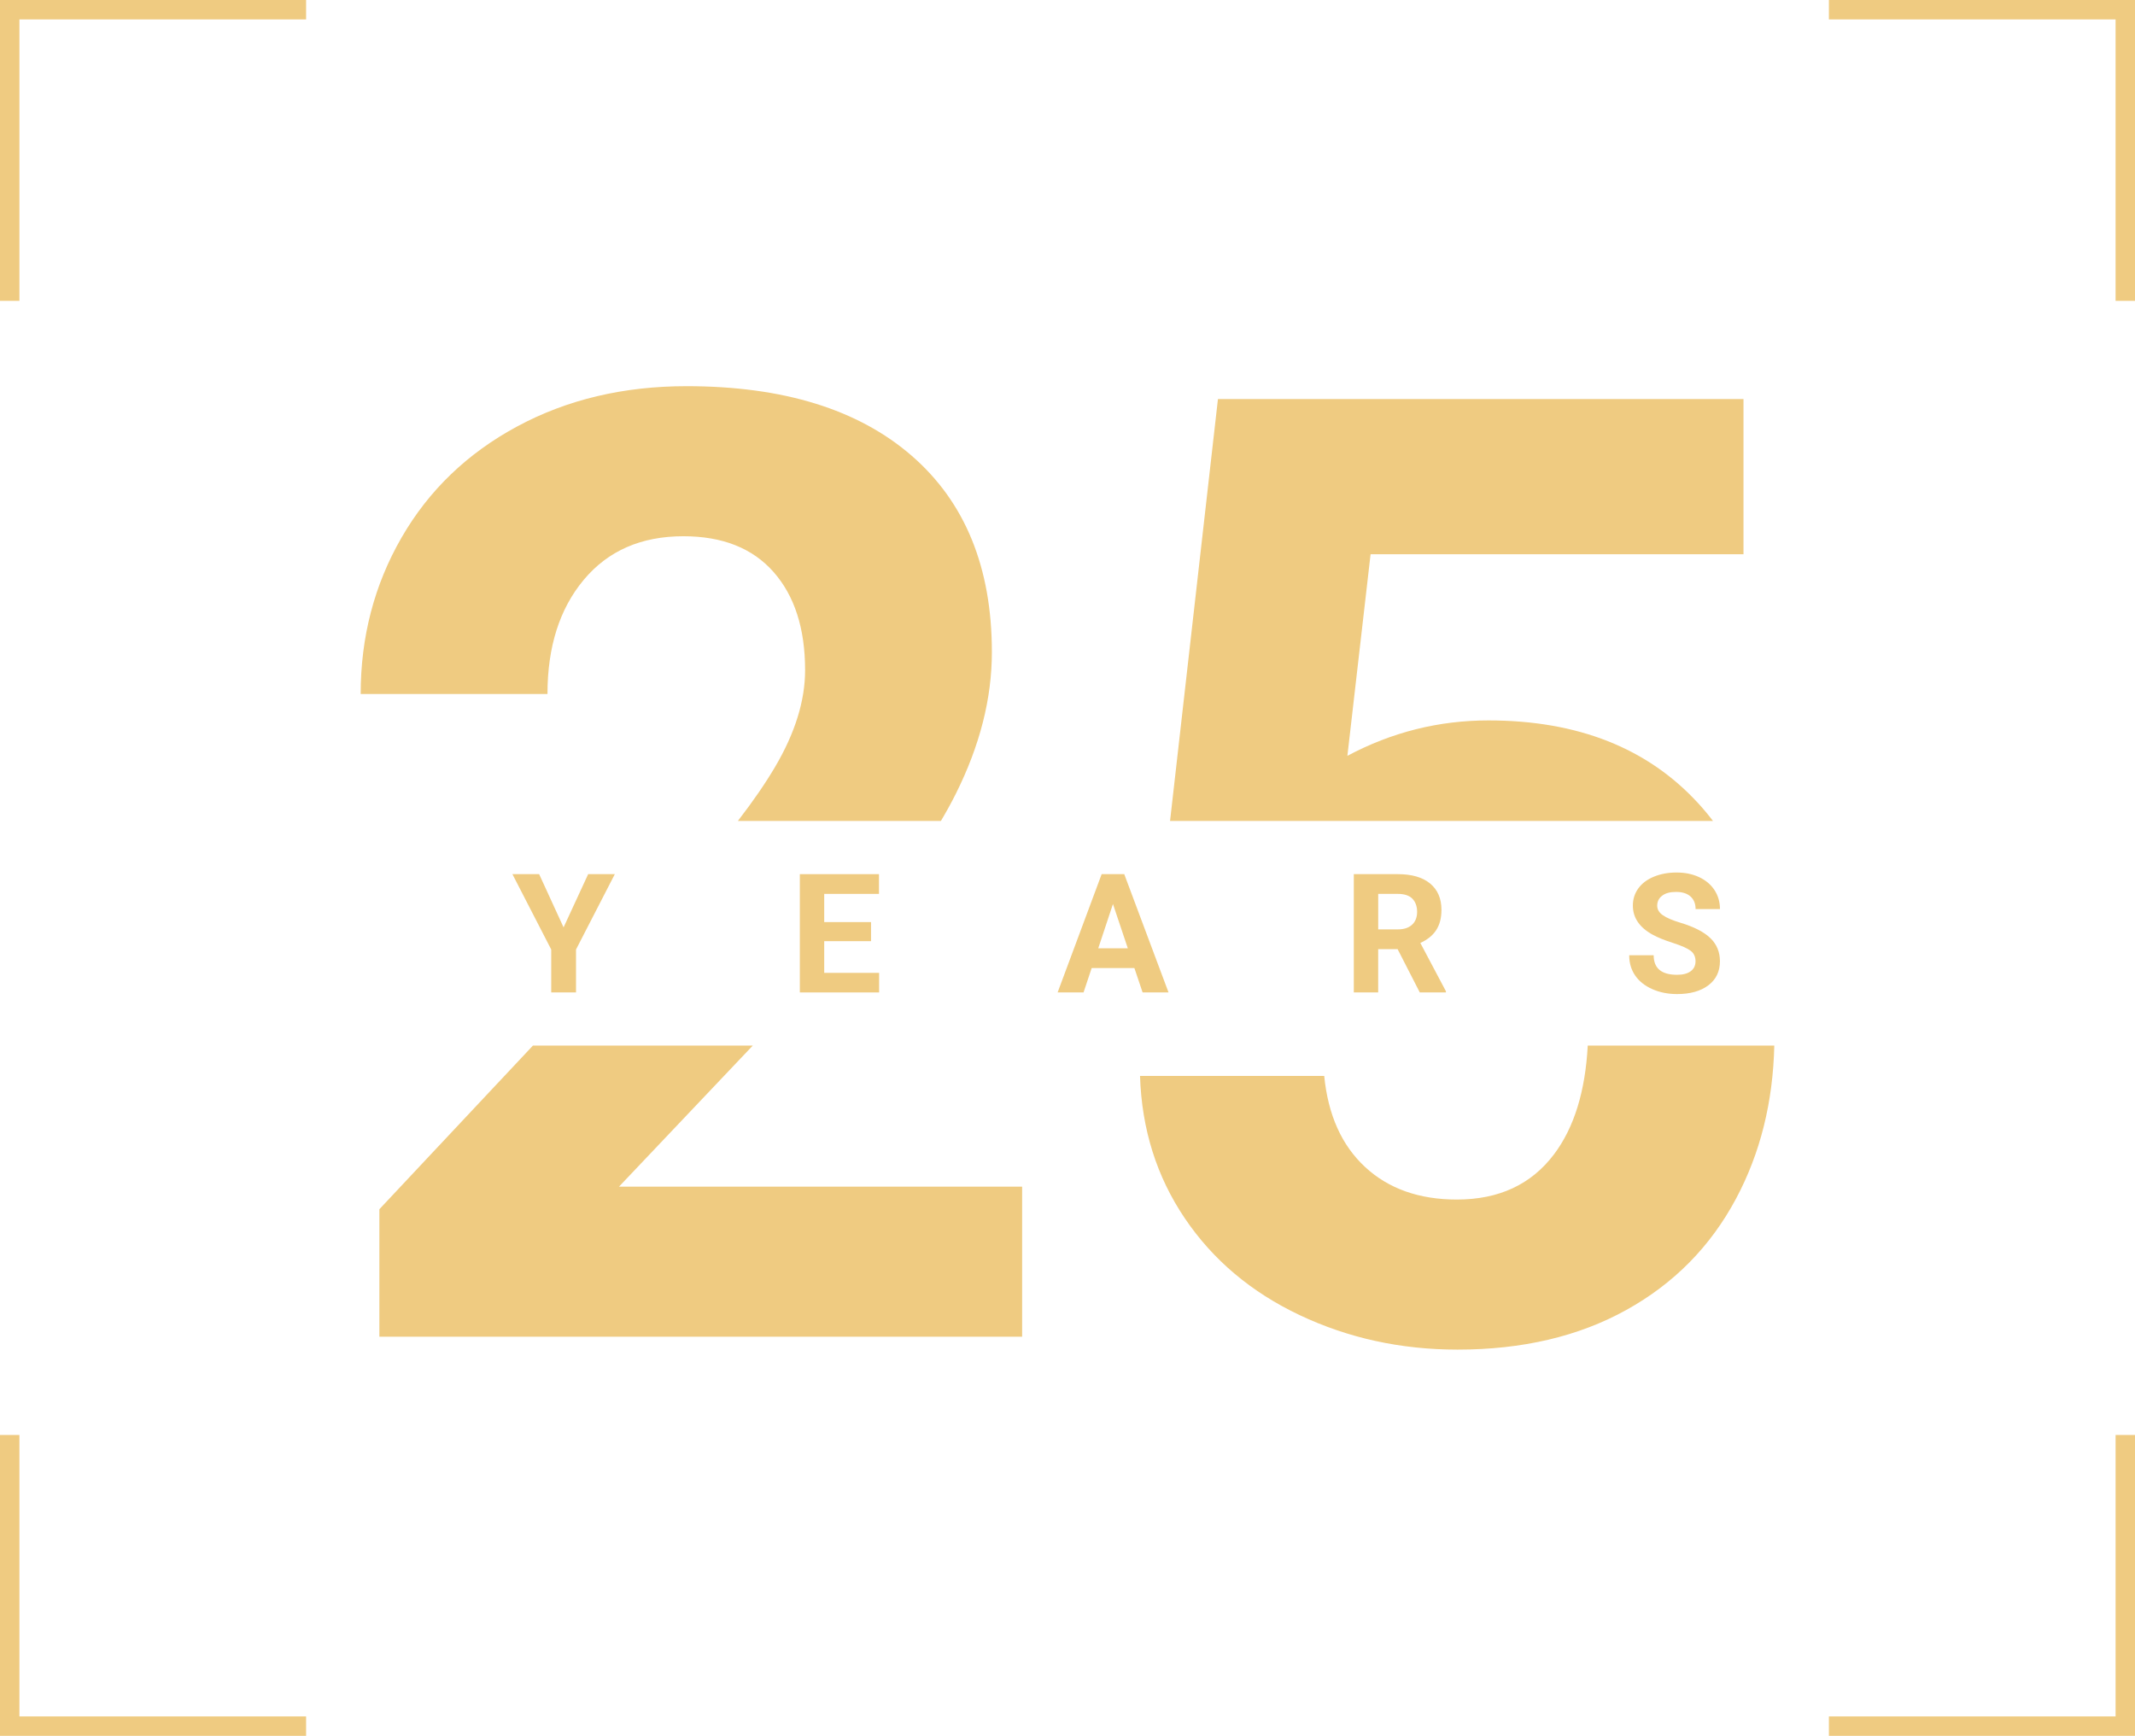 <?xml version="1.0" encoding="UTF-8"?>
<svg id="Layer_2" data-name="Layer 2" xmlns="http://www.w3.org/2000/svg" viewBox="0 0 769.88 626">
  <defs>
    <style>
      .cls-1 {
        fill: #efcb81;
      }

      .cls-2 {
        fill: none;
        stroke: #efcb81;
        stroke-miterlimit: 10;
        stroke-width: 7px;
      }
    </style>
  </defs>
  <g id="Layer_1-2" data-name="Layer 1">
    <g>
      <g>
        <g>
          <path class="cls-1" d="m328.75,164.35c-19.27-16.72-46.33-25.08-81.17-25.08-22.76,0-43.12,4.84-61.08,14.52-17.96,9.67-31.86,23.03-41.69,40.06-9.83,17.03-14.75,35.85-14.75,56.44h67.36c0-17.03,4.37-30.78,13.12-41.23,8.74-10.45,20.7-15.67,35.88-15.67,14.09,0,24.93,4.29,32.52,12.89,7.58,8.59,11.38,20.4,11.38,35.41,0,11-3.6,22.61-10.8,34.84-3.54,6.01-8.02,12.52-13.45,19.54h73.22c1.99-3.36,3.79-6.62,5.37-9.79,8.67-17.33,13.01-34.37,13.01-51.09,0-30.5-9.64-54.11-28.92-70.84Zm-105.55,263.61l48.26-50.89h-79.28l-55.38,59.02v45.98h231.78v-54.11h-145.38Z"/>
          <path class="cls-1" d="m572.54,377.07c-.88,16.53-4.92,29.58-12.12,39.16-8.21,10.92-19.9,16.37-35.07,16.37-13.62,0-24.66-3.91-33.09-11.73-8.44-7.81-13.36-18.77-14.75-32.86h-66.42c.61,19.2,5.99,36.31,16.14,51.33,10.14,15.02,23.95,26.67,41.45,34.95,17.5,8.28,36.47,12.43,56.9,12.43,23.38,0,43.67-4.76,60.85-14.29,17.19-9.52,30.39-22.91,39.6-40.18,8.72-16.34,13.32-34.74,13.78-55.18h-67.27Zm39.91-87.3c-18.28-19.97-43.51-29.96-75.72-29.96-17.96,0-34.91,4.26-50.86,12.77l8.36-72.69h134.47v-55.97h-189.51l-17.27,152.15h195.79c-1.66-2.18-3.41-4.28-5.26-6.3Z"/>
        </g>
        <g>
          <path class="cls-1" d="m203.22,334.46l8.88-19.22h9.61l-14,27.19v15.47h-8.94v-15.47l-14-27.19h9.64l8.82,19.22Z"/>
          <path class="cls-1" d="m314.09,339.42h-16.88v11.43h19.8v7.06h-28.59v-42.66h28.54v7.12h-19.75v10.17h16.88v6.88Z"/>
          <path class="cls-1" d="m409.07,349.11h-15.41l-2.93,8.79h-9.35l15.88-42.66h8.14l15.97,42.66h-9.35l-2.96-8.79Zm-13.04-7.12h10.66l-5.36-15.97-5.3,15.97Z"/>
          <path class="cls-1" d="m503.97,342.29h-7v15.62h-8.79v-42.66h15.85c5.04,0,8.93,1.12,11.66,3.37s4.1,5.42,4.1,9.52c0,2.91-.63,5.34-1.89,7.28s-3.17,3.49-5.73,4.64l9.23,17.43v.41h-9.43l-8-15.62Zm-7-7.12h7.09c2.21,0,3.92-.56,5.13-1.68s1.82-2.67,1.82-4.64-.57-3.59-1.71-4.75-2.9-1.73-5.26-1.73h-7.06v12.8Z"/>
          <path class="cls-1" d="m611.41,346.71c0-1.66-.59-2.93-1.76-3.82s-3.28-1.83-6.33-2.81-5.46-1.96-7.24-2.92c-4.84-2.62-7.27-6.14-7.27-10.58,0-2.3.65-4.36,1.95-6.17s3.16-3.22,5.6-4.23,5.16-1.52,8.19-1.52,5.76.55,8.14,1.66,4.23,2.66,5.55,4.67,1.98,4.3,1.98,6.86h-8.79c0-1.95-.62-3.47-1.85-4.56s-2.96-1.63-5.19-1.63-3.82.45-5.01,1.36-1.79,2.1-1.79,3.59c0,1.39.7,2.55,2.09,3.49s3.45,1.82,6.17,2.64c5,1.5,8.64,3.37,10.93,5.6s3.43,5,3.43,8.32c0,3.69-1.4,6.59-4.19,8.69s-6.55,3.15-11.28,3.15c-3.28,0-6.27-.6-8.96-1.8s-4.75-2.85-6.17-4.94-2.12-4.51-2.12-7.27h8.82c0,4.71,2.81,7.06,8.44,7.06,2.09,0,3.72-.42,4.89-1.27s1.76-2.04,1.76-3.56Z"/>
        </g>
      </g>
      <g>
        <polyline class="cls-2" points="3.5 108.5 3.5 3.5 110.38 3.5"/>
        <polyline class="cls-2" points="766.38 108.5 766.38 3.5 659.5 3.5"/>
        <polyline class="cls-2" points="3.5 517.5 3.5 622.5 110.38 622.5"/>
        <polyline class="cls-2" points="766.38 517.5 766.38 622.5 659.5 622.5"/>
      </g>
    </g>
  </g>
</svg>